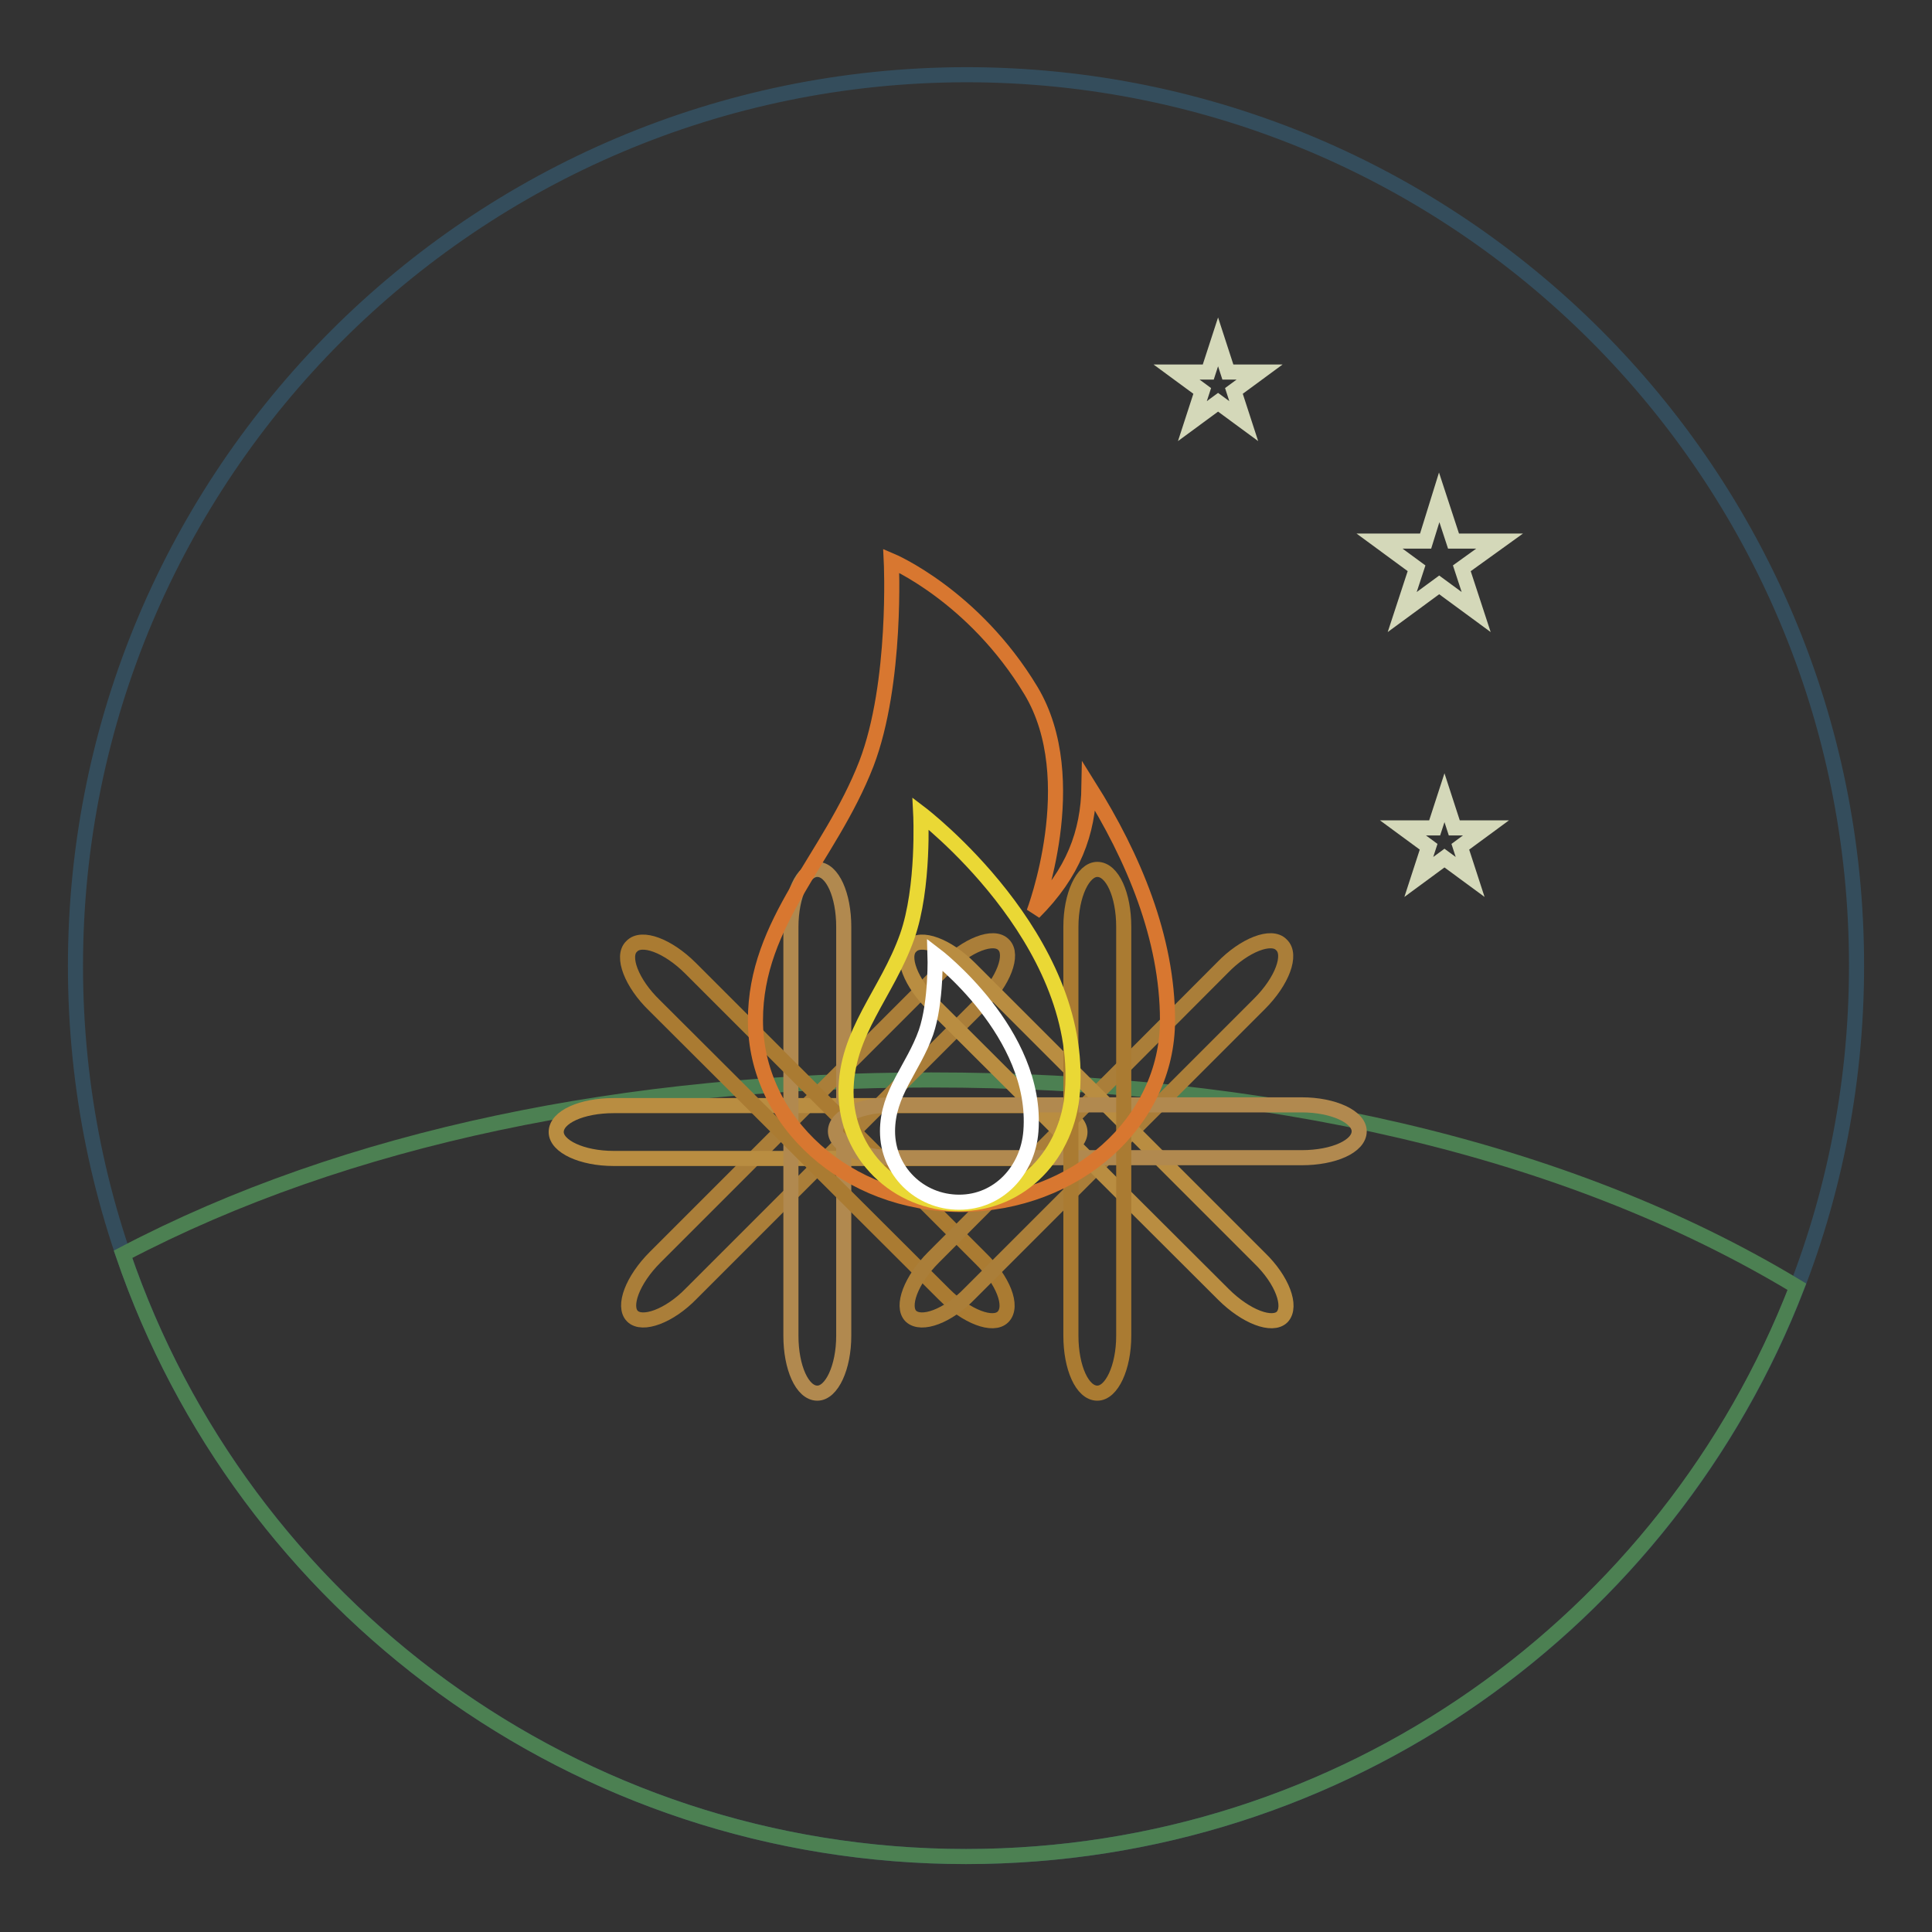 <?xml version="1.0" encoding="utf-8"?>
<!-- Svg Vector Icons : http://www.onlinewebfonts.com/icon -->
<!DOCTYPE svg PUBLIC "-//W3C//DTD SVG 1.1//EN" "http://www.w3.org/Graphics/SVG/1.1/DTD/svg11.dtd">
<svg version="1.1" xmlns="http://www.w3.org/2000/svg" xmlns:xlink="http://www.w3.org/1999/xlink" x="0px" y="0px" viewBox="0 0 256 256" enable-background="new 0 0 256 256" xml:space="preserve">
<rect x="0" y="0" width="256" height="256" fill="#333333" stroke="none"/>
<g> <path stroke-width="2" fill-opacity="0" stroke="#344d5c"  d="M10,128c0,65.2,52.8,118,118,118c65.2,0,118-52.8,118-118c0,0,0,0,0-0.1c0-65.2-52.8-118-118-118 C62.8,10,10,62.8,10,128z"/> <path stroke-width="2" fill-opacity="0" stroke="#4c8052"  d="M128,246c50.2,0,93-31.3,110.1-75.5c-30.8-18.6-70.9-27.4-114.7-27.4c-40.3,0-77.4,7.5-107.1,23.1 C32.2,212.7,76.2,246,128,246L128,246z"/> <path stroke-width="2" fill-opacity="0" stroke="#d4d8b9"  d="M190.7,65.9l1.9,5.8h6.1l-5,3.6l1.9,5.8l-4.9-3.6l-4.9,3.6l1.9-5.8l-4.9-3.6h6.1L190.7,65.9z M161.4,45.3 l1.3,4h4.2l-3.4,2.5l1.3,4l-3.4-2.5l-3.4,2.5l1.3-4l-3.4-2.5h4.2L161.4,45.3z M191.4,105.7l1.3,4h4.2l-3.4,2.5l1.3,4l-3.4-2.5 l-3.4,2.5l1.3-4l-3.4-2.5h4.2L191.4,105.7z"/> <path stroke-width="2" fill-opacity="0" stroke="#aa7e39"  d="M86.8,166.6c-3,3-4.3,6.5-3,7.8c1.3,1.3,4.9,0,7.8-3l38.4-38.4c3-3,4.3-6.5,3-7.8c-1.3-1.4-4.9,0-7.8,3 L86.8,166.6z"/> <path stroke-width="2" fill-opacity="0" stroke="#b98d41"  d="M81.3,146.5c-4.2,0-7.6,1.5-7.6,3.5c0,1.9,3.4,3.5,7.6,3.5h54.2c4.2,0,7.6-1.5,7.6-3.5 c0-1.9-3.4-3.5-7.6-3.5H81.3L81.3,146.5z"/> <path stroke-width="2" fill-opacity="0" stroke="#b1894f"  d="M111.8,122.8c0-4.2-1.5-7.6-3.5-7.6c-1.9,0-3.5,3.4-3.5,7.6V177c0,4.2,1.5,7.6,3.5,7.6 c1.9,0,3.5-3.4,3.5-7.6V122.8z"/> <path stroke-width="2" fill-opacity="0" stroke="#aa7b32"  d="M125.1,171.5c3,3,6.5,4.3,7.8,3c1.4-1.4,0-4.9-3-7.8l-38.4-38.4c-3-3-6.5-4.3-7.8-2.9c-1.4,1.3,0,4.9,3,7.8 L125.1,171.5z"/> <path stroke-width="2" fill-opacity="0" stroke="#aa7e39"  d="M123.7,166.6c-3,3-4.3,6.5-3,7.8c1.4,1.3,4.9,0,7.8-3l38.4-38.4c3-3,4.3-6.5,2.9-7.8c-1.3-1.4-4.9,0-7.8,3 L123.7,166.6z"/> <path stroke-width="2" fill-opacity="0" stroke="#b98d41"  d="M162.1,171.5c3,3,6.5,4.3,7.8,3c1.3-1.4,0-4.9-3-7.8l-38.4-38.4c-3-3-6.5-4.3-7.8-2.9c-1.4,1.3,0,4.9,3,7.8 L162.1,171.5z"/> <path stroke-width="2" fill-opacity="0" stroke="#b1894f"  d="M172.5,153.4c4.2,0,7.6-1.5,7.6-3.5c0-1.9-3.4-3.5-7.6-3.5h-54.2c-4.2,0-7.6,1.5-7.6,3.5 c0,1.9,3.4,3.5,7.6,3.5H172.5z"/> <path stroke-width="2" fill-opacity="0" stroke="#aa7b32"  d="M141.9,177c0,4.2,1.5,7.6,3.5,7.6c1.9,0,3.5-3.4,3.5-7.6v-54.2c0-4.2-1.5-7.6-3.5-7.6 c-1.9,0-3.5,3.4-3.5,7.6V177L141.9,177z"/> <path stroke-width="2" fill-opacity="0" stroke="#d87730"  d="M114.8,101.2c4.1-10.7,3.3-26.9,3.3-26.9s10.9,4.6,18.5,17.2c7.1,11.8,0.4,29.4,0.4,29.4 c5.2-5.2,7.2-10.5,7.3-16.7c5.9,9.4,10.4,20.1,10.4,31c0,13.5-12.2,24.3-27.3,24.4c-15.1,0-27.3-10.9-27.3-24.4 C100.1,122.1,109.9,113.8,114.8,101.2z"/> <path stroke-width="2" fill-opacity="0" stroke="#ead835"  d="M120.2,124.1c2.3-6.5,1.8-16.3,1.8-16.3s21.7,16.5,20.1,36.9c-0.6,8.1-6.7,14.8-15,14.8 c-8.3,0-15-6.6-15-14.8C112.1,136.8,117.5,131.7,120.2,124.1z"/> <path stroke-width="2" fill-opacity="0" stroke="#ffffff"  d="M122.7,136.8c1.4-4.1,1.2-10.3,1.2-10.3s13.7,10.4,12.7,23.4c-0.4,5.2-4.3,9.4-9.5,9.4 c-5.3,0-9.5-4.2-9.5-9.4C117.6,144.8,121,141.6,122.7,136.8z"/></g>
</svg>
